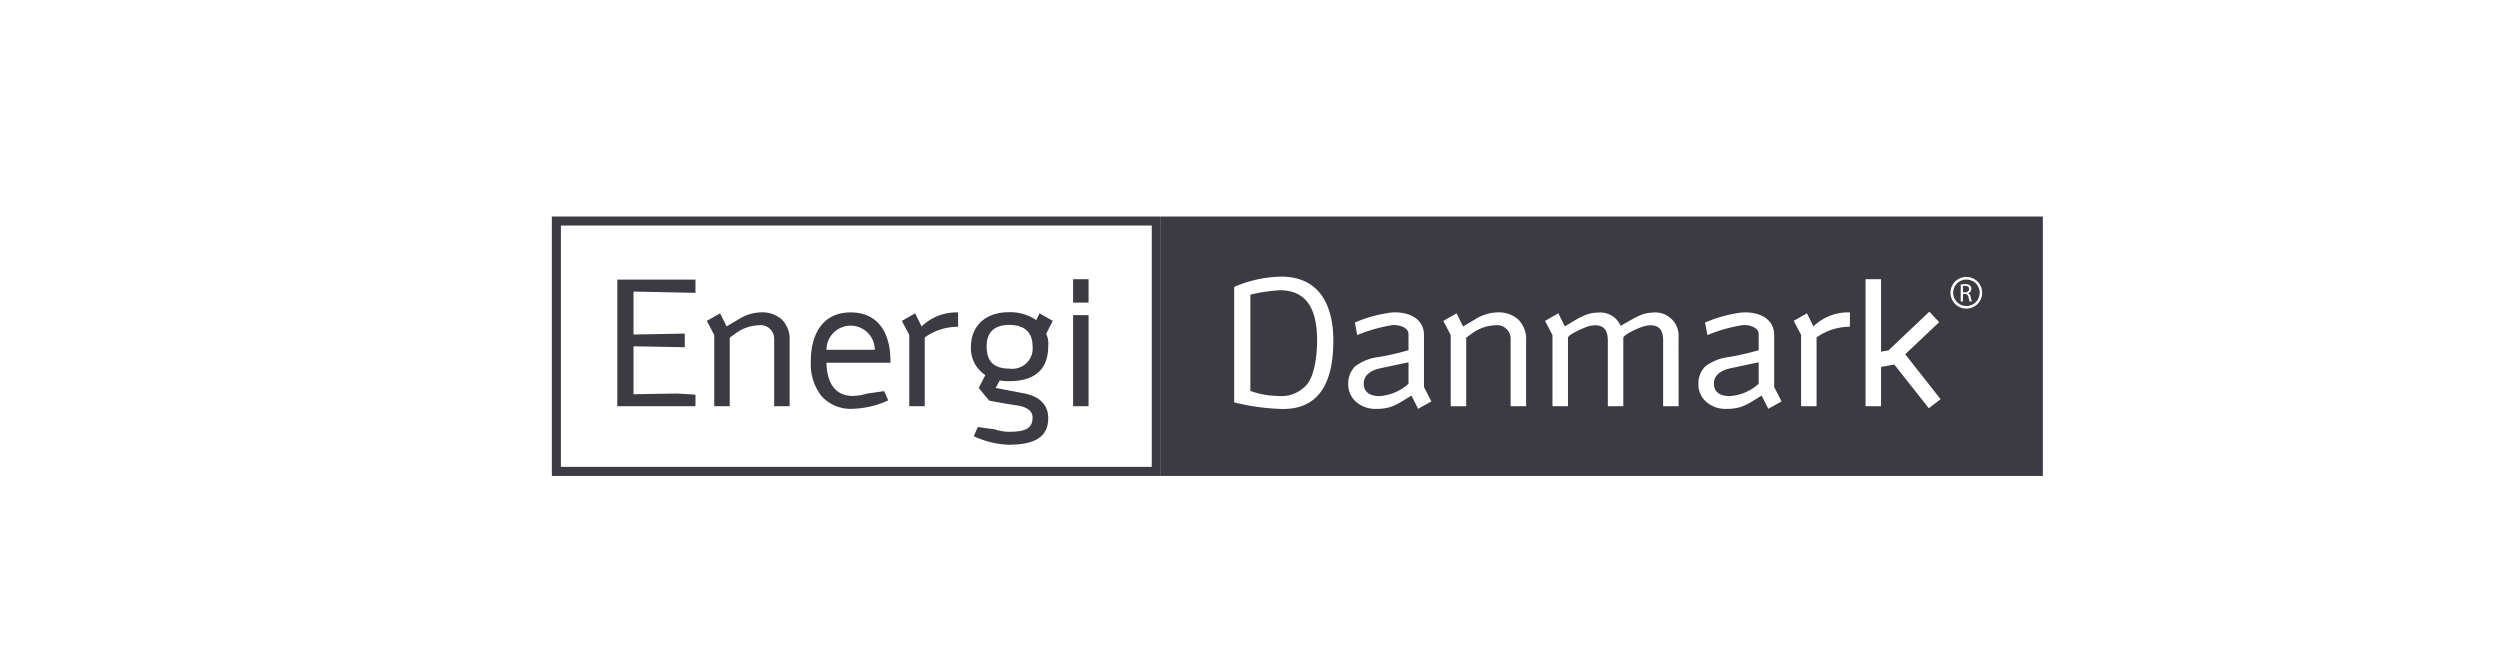 <svg xmlns="http://www.w3.org/2000/svg" width="270" height="70" viewBox="0 0 270 70"><defs><style>.a,.b{fill:#3c3b42;}.b{fill-rule:evenodd;}</style></defs><title>-</title><path class="a" d="M124.39 24.36v26.063h-63.814v-26.063h63.814m.978-.978h-65.768v28.018h65.771v-28.018zM75.109 43.872h-8.441v-13.678h8.442v1.433l-6.69-.139v4.639l5.535-.1v1.473l-5.535-.1v5.177l4.68-.077 2.011.12zM85.281 43.872h-1.672v-7.172a1.469 1.469 0 0 0-1.652-1.573 4.519 4.519 0 0 0-2.588.936l-.557.4v7.406h-1.674v-7.682l-.8-1.533 1.433-.816.7 1.414 1.354-.8a4.681 4.681 0 0 1 2.349-.717 3.2 3.2 0 0 1 2.23.737 3.018 3.018 0 0 1 .876 2.329zM92.088 44.15a4.211 4.211 0 0 1-3.365-1.374 5.571 5.571 0 0 1-1.155-3.7v-.08c0-2.887 1.274-5.256 4.3-5.256s4.3 2.29 4.3 5.256v.18h-6.908c.04 2.15.916 3.584 2.847 3.584a6 6 0 0 0 1.493-.239c.6-.1 1.234-.179 1.891-.279l.438 1a9.819 9.819 0 0 1-3.841.908zm2.389-6.371a2.608 2.608 0 1 0-5.216 0zM103.473 35.291a6.139 6.139 0 0 0-3.6 1.155v7.426h-1.673v-7.7l-.8-1.513 1.433-.816.7 1.414a5.389 5.389 0 0 1 3.942-1.513zM112.989 36.047a2.527 2.527 0 0 1 .219 1.334c0 2.09-1.015 3.783-4.2 3.783a4.636 4.636 0 0 1-1.035-.08l-.438.816s2.011.378 2.907.557c.557.1 2.767.478 2.767 2.708 0 2.409-2.09 2.867-4.36 2.867a10.038 10.038 0 0 1-3.683-.916l.438-1 1.852.259a5.256 5.256 0 0 0 1.453.259c1.872 0 2.608-.378 2.608-1.552 0-.956-1.1-1.215-1.772-1.315-1.294-.179-2.907-.5-2.907-.5l-1.138-1.367.717-1.394a3.441 3.441 0 0 1-1.553-3.126c0-1.613 1.015-3.663 4.141-3.663a4.943 4.943 0 0 1 2.907.856l.358-.737 1.433.816zm-6.431 1.334c0 1.075.279 2.429 2.449 2.429a2.2 2.2 0 0 0 2.509-2.429c0-1.414-.8-2.29-2.509-2.29-1.772.001-2.449.956-2.449 2.29zM117.566 32.683h-1.672v-2.529h1.672zm0 11.189h-1.672v-9.836h1.672z"/><path class="b" d="M220.629 51.4h-95.261v-28.018h95.261v28.018zm-76.629-14.616c0-3.763-1.453-6.909-5.654-6.909a13.354 13.354 0 0 0-5.057 1.115v12.463a23.683 23.683 0 0 0 5.276.717c4.443 0 5.435-3.703 5.435-7.386zm-1.752.1c0 1.274-.239 3.7-1.135 4.679a3.661 3.661 0 0 1-3.166 1.195 9.049 9.049 0 0 1-2.907-.537v-10.395a17.1 17.1 0 0 1 3.186-.478c3.348.001 4.026 2.728 4.026 5.536zm10.907 7.267l1.433-.8-.8-1.553v-5.631c0-1.812-1.752-2.569-3.564-2.409a14.742 14.742 0 0 0-3.9 1.075l.259 1.354a17.105 17.105 0 0 1 3.664-1.055c.8-.12 1.872.219 1.872.956v1.732a27.475 27.475 0 0 1-3.206.737 5.279 5.279 0 0 0-2.548 1 2.564 2.564 0 0 0-.756 1.892 2.492 2.492 0 0 0 .8 1.911 3.158 3.158 0 0 0 2.23.8c1.713 0 2.29-.537 3.8-1.433zm-1.035-2.707a5.159 5.159 0 0 1-3.146 1.334c-.976 0-1.692-.4-1.692-1.354 0-.936.8-1.453 1.891-1.672 0 0 2.389-.518 2.947-.618zm12.7-4.639a3.018 3.018 0 0 0-.876-2.329 3.2 3.2 0 0 0-2.23-.737 4.683 4.683 0 0 0-2.35.717l-1.354.8-.7-1.414-1.433.816.8 1.533v7.685h1.673v-7.411l.557-.4a4.519 4.519 0 0 1 2.589-.936 1.469 1.469 0 0 1 1.652 1.573v7.167h1.672zm16.463-.319a2.519 2.519 0 0 0-2.787-2.728 3.869 3.869 0 0 0-1.553.378c-.359.159-1.911 1.055-1.911 1.055a2.384 2.384 0 0 0-2.389-1.433c-1.393 0-2.25.677-3.643 1.493l-.7-1.414-1.433.816.8 1.533v7.685h1.673v-7.385c0-.359 1.712-1.075 2.051-1.195a2.828 2.828 0 0 1 .9-.159c1.055 0 1.354.717 1.354 1.652v7.088h1.672v-7.367c0-.378 1.713-1.115 2.071-1.215a3.106 3.106 0 0 1 .856-.159c1.075 0 1.374.677 1.374 1.652v7.088h1.672zm9.693 7.665l1.433-.8-.8-1.553v-5.631c0-1.812-1.752-2.569-3.564-2.409a14.742 14.742 0 0 0-3.9 1.075l.259 1.354a17.091 17.091 0 0 1 3.663-1.055c.8-.12 1.872.219 1.872.956v1.732a27.437 27.437 0 0 1-3.205.737 5.279 5.279 0 0 0-2.548 1 2.562 2.562 0 0 0-.757 1.892 2.491 2.491 0 0 0 .8 1.911 3.158 3.158 0 0 0 2.23.8c1.712 0 2.29-.537 3.8-1.433zm-1.036-2.707a5.156 5.156 0 0 1-3.146 1.334c-.975 0-1.692-.4-1.692-1.354 0-.936.8-1.453 1.891-1.672 0 0 2.389-.518 2.946-.618zm9.853-7.705a5.389 5.389 0 0 0-3.942 1.513l-.7-1.414-1.433.816.8 1.513v7.7h1.672v-7.422a6.14 6.14 0 0 1 3.6-1.155zm5.972 4.52l3.663-3.464-1.055-1.135-4.42 4.181-.8.139v-7.826h-1.672v13.718h1.672v-4.241l1.434-.259 3.723 4.718 1.274-.975zm5.989-5.7h.246v-.806h.227c.218.008.32.105.375.362a2.182 2.182 0 0 0 .122.445h.249a3.041 3.041 0 0 1-.144-.511.468.468 0 0 0-.27-.376v-.008a.492.492 0 0 0 .348-.474.476.476 0 0 0-.147-.356.767.767 0 0 0-.538-.152 2.773 2.773 0 0 0-.462.039zm.246-1.67a1.023 1.023 0 0 1 .237-.02c.254 0 .429.105.429.346 0 .213-.163.354-.42.354h-.246zm1.069-.513a1.426 1.426 0 0 0-1.4 0 1.334 1.334 0 0 0-.533.528 1.424 1.424 0 0 0 0 1.424 1.339 1.339 0 0 0 .53.529 1.424 1.424 0 0 0 1.419 0 1.344 1.344 0 0 0 .529-.529 1.422 1.422 0 0 0 0-1.424 1.329 1.329 0 0 0-.532-.528zm-1.543-.244a1.706 1.706 0 0 1 1.682 0 1.561 1.561 0 0 1 .638.632 1.713 1.713 0 0 1 0 1.706 1.594 1.594 0 0 1-.634.633 1.709 1.709 0 0 1-1.7 0 1.611 1.611 0 0 1-.633-.633 1.706 1.706 0 0 1 0-1.706 1.569 1.569 0 0 1 .639-.632z"/></svg>